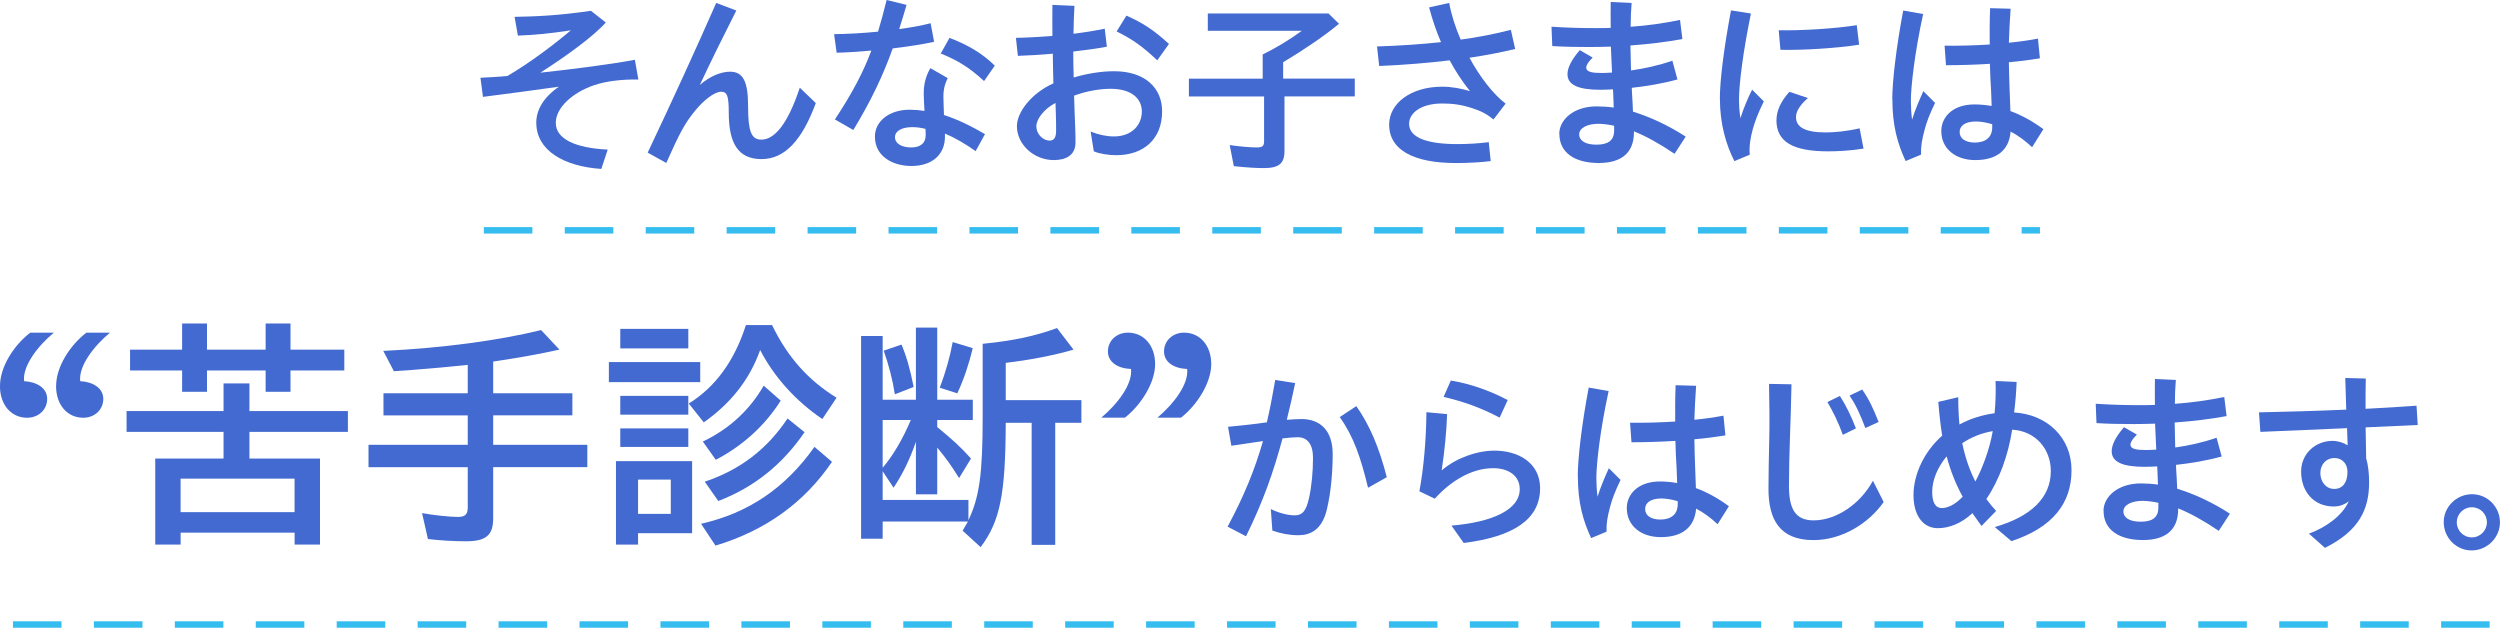 <?xml version="1.0" encoding="UTF-8"?>
<svg id="_レイヤー_2" data-name="レイヤー 2" xmlns="http://www.w3.org/2000/svg" width="486.48" height="122.15" viewBox="0 0 486.48 122.15">
  <defs>
    <style>
      .cls-1 {
        fill: none;
        stroke: #36bdef;
        stroke-dasharray: 9.45 6.3;
        stroke-miterlimit: 10;
        stroke-width: 1.26px;
      }

      .cls-2 {
        fill: #426ad1;
      }
    </style>
  </defs>
  <g id="object">
    <g>
      <g>
        <path class="cls-2" d="M104.35,23.9c0-2.47,1.37-4.94,4.41-7.03-4.98.72-10.11,1.37-14.78,1.98l-.49-3.72c1.41-.04,3.23-.19,5.24-.34,4.29-2.51,9.04-6.08,12.35-8.89-4.14.65-7.41.91-10.3,1.03l-.65-3.65c4.41-.08,8.62-.27,14.86-1.18l2.89,2.28c-2.43,2.74-7.75,6.57-12.73,9.76,6.76-.72,14.17-1.71,18.39-2.51l.68,3.84c-3.12-.04-6.12.27-8.59,1.1-4.18,1.41-7.48,4.37-7.48,7.33,0,3.15,3.8,4.9,10.11,5.21l-1.25,3.76c-7.37-.49-12.65-3.65-12.65-8.97Z"/>
        <path class="cls-2" d="M126.03,29.71c5.17-10.94,9-19.3,13.34-29.14l3.91,1.48c-2.62,5.17-4.83,9.65-7.1,14.48,2.01-1.75,4.18-2.58,5.89-2.58,2.62,0,3.5,2.09,3.5,6.69,0,4.9.61,6.53,2.58,6.53,2.66,0,5.21-3.23,7.48-10.11l3.12,3c-2.62,7.1-5.97,10.9-10.56,10.9s-6.38-3.12-6.38-9.04c0-3.23-.3-4.07-1.48-4.07-1.33,0-3.46,1.71-5.09,3.72-1.94,2.36-2.93,4.18-5.59,10.14l-3.61-2.01Z"/>
        <path class="cls-2" d="M162.46,23.25c3.42-5.17,5.55-9.27,7.1-13.41-2.51.23-4.9.38-6.76.42l-.49-3.61c2.55-.04,5.55-.19,8.55-.49.57-1.94,1.14-3.95,1.67-6.16l3.88.95c-.49,1.67-.95,3.23-1.44,4.71,2.24-.3,4.37-.68,6.12-1.14l.68,3.61c-1.98.46-4.94.91-8.05,1.29-1.86,5.17-4.07,9.92-7.67,15.88l-3.57-2.05ZM170.25,26.56c0-2.89,2.7-5.21,6.76-5.21.91,0,1.9.08,2.89.23-.08-1.25-.15-2.74-.15-3.46,0-1.06.15-2.93,1.29-4.86l3.38,1.94c-.72,1.48-.84,2.51-.84,3.57,0,1.18.08,2.28.11,3.61,2.7.87,5.47,2.24,7.98,3.72l-1.82,3.31c-1.98-1.41-3.99-2.58-5.97-3.42v.61c0,3.53-2.55,5.7-6.53,5.7-3.53,0-7.1-1.79-7.1-5.74ZM177.32,28.69c1.75,0,2.81-.8,2.81-2.39,0-.3,0-.72-.04-1.22-.87-.23-1.75-.34-2.55-.34-2.01,0-3.38.72-3.38,1.94,0,1.33,1.41,2.01,3.15,2.01ZM183.06,10.41l1.71-3.04c3.46,1.33,6.23,2.89,8.81,5.4l-2.09,3c-2.93-2.7-5.17-4.03-8.43-5.36Z"/>
        <path class="cls-2" d="M197.88,24.54c0-2.62,2.7-6.34,7.1-8.32-.04-1.98-.11-4.03-.11-5.77-2.47.23-4.83.34-6.8.42l-.38-3.5c2.09-.04,4.56-.19,7.1-.38,0-1.75-.04-3.84,0-6.04l4.29.19c-.11,1.71-.15,3.61-.19,5.43,2.2-.27,4.29-.61,6.08-.99l.42,3.5c-1.94.38-4.22.68-6.54.95v.91c0,1.03.04,2.47.08,4.14,2.55-.76,5.36-1.22,7.86-1.22,6.08,0,9.35,3.31,9.35,7.79,0,5.51-3.69,8.55-8.93,8.55-1.48,0-3.27-.27-4.37-.76l-.61-3.84c1.52.61,3.04.95,4.56.95,3.38,0,5.4-2.17,5.4-4.86,0-2.39-1.86-4.41-6.08-4.41-2.17,0-4.75.46-7.1,1.33.08,2.47.15,4.9.23,6.65.04,1.06.04,1.67.04,2.51,0,2.51-1.98,3.38-4.22,3.38-3.84,0-7.18-3-7.18-6.61ZM204.22,27.36c.95,0,1.29-.65,1.29-1.98,0-.95,0-1.71-.04-2.96-.04-.8-.04-1.63-.08-2.39-2.24,1.18-3.72,3.15-3.72,4.52,0,1.71,1.44,2.81,2.55,2.81ZM217.29,6.12l1.9-3.08c3.23,1.44,5.28,2.77,8.28,5.51l-2.28,3.19c-2.89-2.74-4.9-4.14-7.9-5.62Z"/>
        <path class="cls-2" d="M240.09,32.33l-.8-4.1c1.9.27,3.91.46,5.28.46,1.1,0,1.41-.27,1.41-1.22v-8.7h-14.63v-3.46h14.36v-4.71c2.43-1.18,5.28-2.89,7.6-4.6h-18.28v-3.38h23.48l2.05,2.01c-2.89,2.39-6.76,5.02-10.87,7.48v3.19h13.94v3.46h-13.68v10.64c0,2.43-1.1,3.31-4.03,3.31-1.48,0-3.31-.11-5.85-.38Z"/>
        <path class="cls-2" d="M267.99,9.04c4.41-.15,8.51-.42,12.42-.84-.91-2.09-1.67-4.33-2.32-6.76l3.91-.87c.42,2.32,1.22,4.79,2.24,7.14,3.38-.46,6.65-1.1,9.76-1.9l.84,3.72c-2.66.65-5.66,1.22-8.89,1.71,2.05,3.8,4.64,7.1,7.03,8.93l-2.36,3.08c-1.25-1.03-2.43-1.67-4.26-2.24-2.01-.65-3.72-.87-5.7-.87-4.29,0-6.46,1.94-6.46,3.95,0,2.81,3.8,3.95,9.38,3.95,2.13,0,4.41-.15,6.12-.38l.38,3.69c-1.71.23-4.64.38-6.69.38-8.13,0-13.07-2.43-13.07-7.49,0-4.1,4.18-7.37,10.33-7.37,1.79,0,3.69.34,5.4.87-1.48-1.86-2.81-3.84-3.95-6-4.37.53-9.04.91-13.72,1.1l-.42-3.8Z"/>
        <path class="cls-2" d="M303.42,26.06c0-2.77,2.81-5.36,7.26-5.36,1.1,0,2.28.08,3.34.23l-.11-2.93c0-.19-.04-.38-.04-.61-.91.04-1.71.08-2.43.08-4.33,0-6.42-.95-6.42-3.04,0-1.18.72-2.74,2.39-4.67l2.51,1.44c-.91.91-1.25,1.52-1.25,1.94,0,.91,1.25,1.06,3.12,1.06.49,0,1.14-.04,1.9-.08l-.23-5.05c-1.41.04-2.77.08-4.18.08-2.62,0-4.94-.04-7.22-.19l-.15-3.76c2.93.19,5.74.27,8.4.27,1.06,0,2.09,0,3.12-.04,0-1.71-.04-3.53,0-5.05l4.07.19c-.11,1.41-.19,3-.19,4.64,3.27-.23,6.46-.68,9.61-1.33l.46,3.72c-3.08.57-6.53.99-10.11,1.25l.11,4.86c2.47-.34,5.32-.95,8.05-1.9l.99,3.65c-2.89.8-6.08,1.33-8.89,1.63,0,.34.04.65.04.95.08,1.22.15,2.51.19,3.69,3.34,1.03,6.95,2.7,10.26,4.86l-2.17,3.34c-2.96-2.01-5.62-3.46-7.9-4.37v.19c0,4.26-2.77,5.97-6.84,5.97-4.6,0-7.67-1.94-7.67-5.66ZM310.64,28.15c2.17,0,3.46-.72,3.46-2.77v-.91c-1.22-.27-2.39-.38-3.08-.38-2.13,0-3.72.8-3.72,2.05s1.22,2.01,3.34,2.01Z"/>
        <path class="cls-2" d="M334.67,19.23c0-3.61.8-9.95,2.17-17.21l3.88.61c-1.52,7.33-2.32,13.72-2.32,16.68,0,1.18.08,2.55.27,3.69.61-1.94,1.56-4.18,2.28-5.55l2.28,2.28c-1.18,2.36-1.71,3.88-2.13,5.32-.49,1.75-.76,3.46-.61,5.05l-3,1.25c-1.56-3.08-2.81-7.14-2.81-12.12ZM345.69,23.37c0-1.63.68-3.46,2.51-5.51l3.61,1.22c-1.75,1.52-2.32,2.74-2.32,3.69,0,1.9,1.6,3,5.81,3,1.67,0,4.14-.23,6.57-.8l.76,3.95c-2.62.42-5.24.53-6.84.53-6.88,0-10.11-1.82-10.11-6.08ZM346.11,5.89c4.26.08,10.87-.3,15.2-.99l.46,3.8c-4.37.68-10.94,1.1-15.31.99l-.34-3.8Z"/>
        <path class="cls-2" d="M368.22,19.3c0-3.38.76-10.03,2.13-17.25l3.88.68c-1.63,7.41-2.39,14.1-2.39,16.91,0,1.18.08,2.47.23,3.65.61-1.94,1.37-3.72,2.2-5.55l2.28,2.28c-1.14,2.36-1.63,3.72-2.01,5.13-.57,2.13-.76,3.23-.72,4.94l-3,1.25c-1.6-3.46-2.58-6.91-2.58-12.04ZM377.76,25.49c0-2.66,2.17-5.17,6.46-5.17,1.06,0,2.2.11,3.34.3l-.11-2.96c-.11-1.63-.19-3.5-.23-5.24-3,.19-6,.27-8.55.27l-.27-3.8c2.7.04,5.74-.04,8.78-.23,0-2.13-.04-3.99.08-7.07l3.99.11c-.19,2.58-.27,4.64-.34,6.61,2.01-.19,3.91-.46,5.66-.8l.38,3.84c-1.82.3-3.88.57-6.04.76.04,1.98.08,3.76.15,5.47.04,1.52.11,2.89.15,4.03,2.17.8,4.33,1.98,6.42,3.53l-2.2,3.5c-1.41-1.33-2.81-2.32-4.18-3.04-.3,3.69-2.77,5.55-6.88,5.55-3.8,0-6.61-2.17-6.61-5.66ZM384.29,27.74c2.05,0,3.42-.99,3.38-3.08v-.49c-1.14-.34-2.24-.53-3.15-.53-2.24,0-3.19.91-3.19,2.05,0,1.25,1.1,2.05,2.96,2.05Z"/>
        <path class="cls-2" d="M0,75.11c0-3.75,2.72-7.95,5.88-10.37h4.59c-3.16,2.62-6.12,6.52-5.78,9.43,2.57.15,4.49,1.38,4.49,3.46s-1.68,3.66-3.9,3.66c-3.11,0-5.29-2.52-5.29-6.17ZM10.92,75.11c0-3.75,2.72-7.95,5.88-10.37h4.59c-3.16,2.62-6.12,6.52-5.78,9.43,2.57.15,4.49,1.38,4.49,3.46s-1.68,3.66-3.9,3.66c-3.11,0-5.29-2.52-5.29-6.17Z"/>
        <path class="cls-2" d="M30.21,89.23h13.29v-5.19h-18.87v-4.05h18.87v-5.38h5.04v5.38h19.16v4.05h-19.16v5.19h13.73v16.74h-4.94v-2.32h-22.18v2.32h-4.94v-16.74ZM35.44,72.09h-10.13v-4.05h10.13v-5.09h4.84v5.09h11.41v-5.09h4.84v5.09h10.47v4.05h-10.47v4.15h-4.84v-4.15h-11.41v4.15h-4.84v-4.15ZM57.32,99.66v-6.52h-22.18v6.52h22.18Z"/>
        <path class="cls-2" d="M83.27,104.89l-1.14-5.04c2.47.44,5.48.74,7.01.74,1.33,0,1.88-.49,1.88-1.83v-7.85h-19.31v-4.35h19.31v-5.73h-16.4v-4.3h16.4v-5.53c-4.74.49-9.68.94-14.37,1.23l-2.07-3.95c11.51-.54,22.47-2.03,30.72-4.05l3.56,3.8c-3.75.84-8.1,1.63-12.89,2.32v6.17h15.41v4.3h-15.41v5.73h18.32v4.35h-18.32v9.98c0,3.26-1.38,4.45-5.29,4.45-2.32,0-4.94-.15-7.41-.44Z"/>
        <path class="cls-2" d="M118.48,70.46h17.78v3.9h-17.78v-3.9ZM119.86,89.73h14.82v14.03h-10.52v2.22h-4.3v-16.25ZM120.7,63.99h13.24v3.8h-13.24v-3.8ZM120.7,77.03h13.24v3.66h-13.24v-3.66ZM120.7,83.36h13.24v3.61h-13.24v-3.61ZM130.53,100v-6.67h-6.37v6.67h6.37ZM134.04,78.52c5.24-3.26,8.89-8.35,11.11-15.26h5.09c3.01,6.22,7.01,10.72,12.55,14.13l-2.77,4.15c-5.24-3.56-9.43-8.25-12.1-13.43-2.02,5.68-5.63,10.32-10.97,14.08l-2.91-3.66ZM136.41,101.93c9.29-2.12,16.4-6.96,22.08-14.97l3.41,2.91c-5.38,7.95-12.99,13.39-22.67,16.3l-2.81-4.25ZM136.76,85.92c5.04-2.37,9.09-6.08,11.85-10.87l3.31,2.91c-3.11,4.94-7.56,8.89-12.64,11.51l-2.52-3.56ZM137.15,93.73c6.92-2.32,12.15-6.37,16.1-12.3l3.31,2.67c-4.25,6.22-9.78,10.72-16.79,13.39l-2.62-3.75Z"/>
        <path class="cls-2" d="M187.32,103.26l1.04-1.78h-16.6v3.36h-4.2v-39.46h4.2v12.4h6.47v-14.03h4.15v14.03h6.92v3.95h-6.92v1.38c2.96,2.42,4.64,3.95,6.57,6.12l-2.32,3.8c-1.63-2.62-2.57-3.9-4.25-5.93v9.09h-4.15v-10.22c-1.23,3.56-2.67,6.42-4.35,8.94l-2.12-3.21v5.58h16.69v3.95c2.12-4.49,2.77-8.89,2.77-20.15v-14.18c6.03-.59,10.27-1.53,14.47-3.06l3.21,4.2c-3.75,1.09-8.25,1.98-13.19,2.57v7.26h14.72v4.4h-5.09v23.76h-4.59v-23.76h-5.04c-.05,13.88-1.09,19.16-4.89,24.2l-3.51-3.21ZM177.24,81.73h-5.48v9.29c2.02-2.37,3.85-5.48,5.48-9.29ZM171.96,68.24l3.46-1.19c.94,2.17,1.68,4.74,2.37,8.25l-3.66,1.43c-.44-2.86-1.19-5.73-2.17-8.5ZM182.87,75.45c1.14-3.01,1.98-5.98,2.52-8.89l3.9,1.19c-.64,2.72-1.68,5.98-3.01,8.79l-3.41-1.09Z"/>
        <path class="cls-2" d="M220.08,71.8c-2.57-.1-4.49-1.33-4.49-3.41s1.68-3.66,3.9-3.66c3.11,0,5.29,2.52,5.29,6.12s-2.72,7.95-5.88,10.42h-4.59c3.16-2.67,6.12-6.52,5.78-9.48ZM231,71.8c-2.57-.1-4.49-1.33-4.49-3.41s1.68-3.66,3.9-3.66c3.11,0,5.29,2.52,5.29,6.12s-2.72,7.95-5.88,10.42h-4.59c3.16-2.67,6.12-6.52,5.78-9.48Z"/>
        <path class="cls-2" d="M238.89,102.47c3.23-6.04,5.24-10.98,6.88-16.64-2.32.34-4.48.65-6.16.91l-.65-3.69c1.75-.15,4.98-.49,7.56-.87.61-2.62,1.14-5.36,1.63-8.24l3.88.61c-.49,2.36-1.03,4.71-1.63,7.14,1.06-.08,2.05-.15,2.85-.15,3.65,0,6.08,2.24,6.08,6.8,0,3.27-.3,7.37-1.14,10.83-.95,3.95-3.23,4.98-5.51,4.98-1.79,0-3.53-.34-5.09-.91l-.3-4.18c1.79.87,3.5,1.22,4.64,1.22,1.48,0,2.24-.8,2.81-3.42.49-2.24.76-5.05.76-7.75s-1.1-4.03-3-4.03c-.68,0-1.56.08-2.93.23-1.79,6.65-3.76,12.23-7.1,19.04l-3.57-1.86ZM260.7,81.16l3.23-2.13c2.62,3.72,4.45,8.09,5.93,13.83l-3.65,2.05c-1.41-5.81-2.77-9.92-5.51-13.75Z"/>
        <path class="cls-2" d="M282.43,102.28c8.05-.68,13.37-3.12,13.3-7.18-.04-2.47-2.13-4.07-5.4-3.99-3.99.08-7.98,2.43-11.13,5.93l-3-1.44c.87-4.6,1.33-10.33,1.37-15.39l4.03.38c-.11,3.19-.49,7.22-1.06,10.94,2.93-2.51,6.92-3.76,9.88-3.84,5.21-.11,9.19,2.51,9.27,7.14v.19c0,6.04-5.17,9.42-14.86,10.64l-2.39-3.38ZM280.91,77.24l1.41-3.19c3.69.61,7.48,1.9,11.06,3.8l-1.56,3.42c-3.65-1.94-7.22-3.19-10.9-4.03Z"/>
        <path class="cls-2" d="M307.02,92.67c0-3.38.76-10.03,2.13-17.25l3.88.68c-1.63,7.41-2.39,14.1-2.39,16.91,0,1.18.08,2.47.23,3.65.61-1.94,1.37-3.72,2.2-5.55l2.28,2.28c-1.14,2.36-1.63,3.72-2.01,5.13-.57,2.13-.76,3.23-.72,4.94l-3,1.25c-1.6-3.46-2.58-6.92-2.58-12.04ZM316.56,98.86c0-2.66,2.17-5.17,6.46-5.17,1.06,0,2.2.11,3.34.3l-.11-2.96c-.11-1.63-.19-3.5-.23-5.24-3,.19-6,.27-8.55.27l-.27-3.8c2.7.04,5.74-.04,8.78-.23,0-2.13-.04-3.99.08-7.07l3.99.11c-.19,2.58-.27,4.64-.34,6.61,2.01-.19,3.91-.46,5.66-.8l.38,3.84c-1.82.3-3.88.57-6.04.76.04,1.98.08,3.76.15,5.47.04,1.52.11,2.89.15,4.03,2.17.8,4.33,1.98,6.42,3.53l-2.2,3.5c-1.41-1.33-2.81-2.32-4.18-3.04-.3,3.69-2.77,5.55-6.88,5.55-3.8,0-6.61-2.17-6.61-5.66ZM323.09,101.1c2.05,0,3.42-.99,3.38-3.08v-.49c-1.14-.34-2.24-.53-3.15-.53-2.24,0-3.19.91-3.19,2.05,0,1.25,1.1,2.05,2.96,2.05Z"/>
        <path class="cls-2" d="M344.13,95.1c0-2.13.08-6.72.15-9.57.08-2.47.04-7.52-.04-10.83l4.37.08c-.08,3.27-.19,8.05-.3,10.45-.11,2.55-.19,6.95-.19,9.31,0,4.52,1.25,6.72,4.79,6.72,4.37,0,9.04-3.12,11.55-7.71l2.09,4.14c-2.93,4.18-8.13,7.41-13.68,7.41-6.65,0-8.74-4.14-8.74-9.99ZM355.6,78.23l2.43-1.18c1.29,2.01,2.17,3.91,3.12,6.31l-2.55,1.25c-.87-2.43-1.9-4.48-3-6.38ZM359.9,76.98l2.47-1.18c1.33,1.9,2.17,3.72,3.19,6.31l-2.58,1.18c-.99-2.66-1.9-4.6-3.08-6.31Z"/>
        <path class="cls-2" d="M383.82,99.85c-2.2,2.05-4.56,2.93-6.76,2.93-2.77,0-4.71-2.39-4.71-6.42s2.05-8.47,5.59-11.59c-.34-2.01-.57-4.18-.76-6.57l3.88-.91c0,1.9.08,3.65.23,5.32,2.05-1.14,4.41-1.86,6.84-2.2.19-2.01.27-4.1.19-6.27l4.1.19c-.08,1.98-.23,3.95-.49,5.93,6.34.38,11.17,4.79,11.17,11.25s-3.72,11.17-11.7,13.79l-3.23-2.74c7.1-2.05,10.9-5.74,10.9-10.9,0-4.29-2.96-7.79-7.52-8.05-.76,4.98-2.55,9.88-5.02,13.49.57.8,1.22,1.6,1.9,2.32l-2.85,2.93c-.61-.84-1.18-1.67-1.75-2.47ZM377.89,98.86c1.14,0,2.58-.68,4.03-2.2-1.37-2.51-2.36-5.02-3.12-7.86-1.79,2.17-2.81,4.64-2.81,6.92,0,1.82.49,3.15,1.9,3.15ZM384.39,93.69c1.44-2.66,2.85-6.57,3.38-9.8-2.17.38-4.22,1.18-5.93,2.36.57,2.77,1.41,5.21,2.55,7.45Z"/>
        <path class="cls-2" d="M409.32,99.43c0-2.77,2.81-5.36,7.26-5.36,1.1,0,2.28.08,3.34.23l-.11-2.93c0-.19-.04-.38-.04-.61-.91.04-1.71.08-2.43.08-4.33,0-6.42-.95-6.42-3.04,0-1.18.72-2.74,2.39-4.67l2.51,1.44c-.91.91-1.25,1.52-1.25,1.94,0,.91,1.25,1.06,3.12,1.06.49,0,1.14-.04,1.9-.08l-.23-5.05c-1.41.04-2.77.08-4.18.08-2.62,0-4.94-.04-7.22-.19l-.15-3.76c2.93.19,5.74.27,8.4.27,1.06,0,2.09,0,3.12-.04,0-1.71-.04-3.53,0-5.05l4.07.19c-.11,1.41-.19,3-.19,4.64,3.27-.23,6.46-.68,9.61-1.33l.46,3.72c-3.08.57-6.53.99-10.11,1.25l.11,4.86c2.47-.34,5.32-.95,8.05-1.9l.99,3.65c-2.89.8-6.08,1.33-8.89,1.63,0,.34.04.65.04.95.08,1.22.15,2.51.19,3.69,3.34,1.03,6.95,2.7,10.26,4.86l-2.17,3.34c-2.96-2.01-5.62-3.46-7.9-4.37v.19c0,4.26-2.77,5.97-6.84,5.97-4.6,0-7.67-1.94-7.67-5.66ZM416.54,101.52c2.17,0,3.46-.72,3.46-2.77v-.91c-1.22-.27-2.39-.38-3.08-.38-2.13,0-3.72.8-3.72,2.05s1.22,2.01,3.34,2.01Z"/>
        <path class="cls-2" d="M449.31,103.84c3.42-1.25,6.57-3.61,7.75-6.31-.8.65-1.82,1.03-2.93,1.03-3.88,0-6.35-2.89-6.35-6.8,0-3.5,2.81-5.97,6.12-5.97,1.1,0,2.2.38,2.93.87l-.11-3.34c-5.78.23-11.74.49-16.87.72l-.27-3.8c5.05-.11,11.13-.27,16.98-.53l-.19-6.16,3.99.11c-.04,1.86-.04,3.88-.04,5.89,3.57-.19,6.99-.38,9.92-.61l.23,3.76c-3,.15-6.5.3-10.14.46l.11,6.08c.42,1.33.57,3,.57,4.64,0,5.28-1.98,9.42-8.59,12.73l-3.12-2.77ZM456.8,91.83c0-1.67-1.1-2.7-2.51-2.7-1.71,0-2.77,1.33-2.77,2.93s1.03,3.08,2.7,3.08,2.58-1.29,2.58-3.31Z"/>
        <path class="cls-2" d="M475.53,101.6c0-2.96,2.47-5.43,5.51-5.43s5.43,2.51,5.43,5.47-2.47,5.47-5.51,5.47-5.43-2.51-5.43-5.51ZM483.93,101.64c0-1.63-1.29-2.93-2.93-2.93s-2.93,1.33-2.93,2.93,1.29,2.93,2.93,2.93,2.93-1.33,2.93-2.93Z"/>
      </g>
      <line class="cls-1" x1="94.15" y1="44.82" x2="396.96" y2="44.82"/>
      <line class="cls-1" x1="2.52" y1="121.52" x2="485.53" y2="121.52"/>
    </g>
  </g>
</svg>